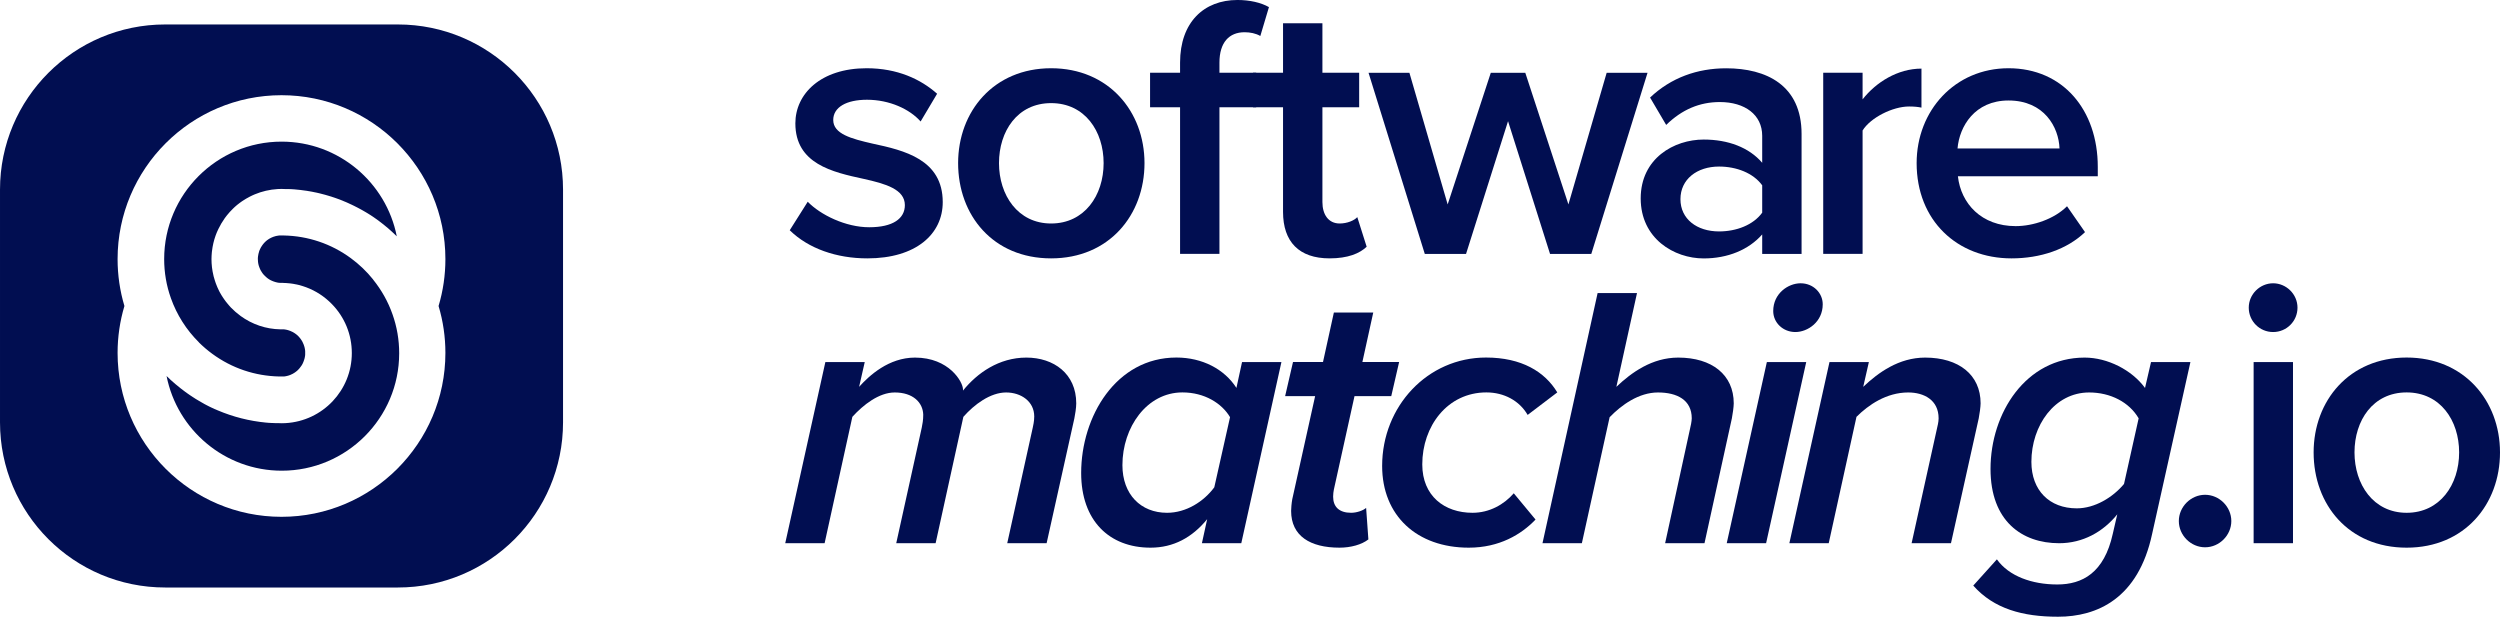 <svg xmlns="http://www.w3.org/2000/svg" fill="none" viewBox="278.08 268.43 1134.15 279.79">
<path d="M368.296 423.75C370.189 425.619 372.224 427.371 374.401 428.956C383.276 435.464 393.784 439.014 404.789 439.227C405.404 439.227 405.972 439.227 406.54 439.227C406.611 439.227 406.682 439.227 406.776 439.227C406.871 439.227 406.942 439.227 407.037 439.204C407.131 439.204 407.226 439.204 407.297 439.18C407.392 439.18 407.463 439.18 407.557 439.133C407.652 439.133 407.723 439.109 407.818 439.085C407.889 439.085 407.983 439.062 408.054 439.038C408.149 439.038 408.22 438.991 408.315 438.967C408.386 438.967 408.48 438.92 408.551 438.92C408.646 438.92 408.717 438.872 408.812 438.849C408.883 438.849 408.954 438.801 409.048 438.778C409.143 438.754 409.214 438.73 409.309 438.683C409.38 438.659 409.451 438.636 409.522 438.612C409.616 438.588 409.687 438.541 409.782 438.517C409.853 438.494 409.924 438.47 409.995 438.423C410.09 438.399 410.161 438.352 410.232 438.304C410.303 438.281 410.374 438.233 410.445 438.21C410.516 438.162 410.61 438.139 410.681 438.091C410.752 438.068 410.823 438.02 410.894 437.997C410.965 437.949 411.06 437.902 411.131 437.855C411.202 437.807 411.273 437.784 411.32 437.736C411.391 437.689 411.462 437.642 411.557 437.594C411.628 437.547 411.699 437.523 411.746 437.476C411.817 437.429 411.888 437.381 411.959 437.334C412.03 437.287 412.078 437.239 412.149 437.192C412.22 437.145 412.291 437.074 412.362 437.026C412.433 436.979 412.48 436.932 412.551 436.884C412.622 436.837 412.693 436.766 412.764 436.719C412.811 436.671 412.882 436.624 412.93 436.577C413.001 436.529 413.048 436.458 413.119 436.387C413.166 436.34 413.237 436.293 413.285 436.222C413.356 436.151 413.403 436.103 413.474 436.032C413.521 435.985 413.592 435.914 413.64 435.867C413.711 435.796 413.758 435.725 413.805 435.677C413.853 435.63 413.9 435.559 413.947 435.512C413.995 435.441 414.066 435.37 414.113 435.299C414.16 435.228 414.208 435.18 414.255 435.109C414.302 435.038 414.35 434.967 414.421 434.896C414.468 434.825 414.515 434.778 414.563 434.707C414.61 434.636 414.657 434.565 414.705 434.494C414.752 434.423 414.799 434.376 414.847 434.305C414.894 434.234 414.941 434.163 414.989 434.092C415.036 434.021 415.06 433.95 415.107 433.902C415.154 433.831 415.202 433.76 415.225 433.666C415.273 433.595 415.296 433.524 415.344 433.453C415.391 433.382 415.415 433.287 415.462 433.216C415.486 433.145 415.533 433.074 415.557 433.003C415.604 432.932 415.628 432.837 415.651 432.766C415.675 432.695 415.722 432.624 415.746 432.553C415.77 432.459 415.817 432.388 415.841 432.293C415.864 432.222 415.888 432.151 415.912 432.08C415.935 431.986 415.959 431.915 416.006 431.82C416.006 431.749 416.054 431.678 416.077 431.607C416.101 431.512 416.125 431.418 416.148 431.347C416.148 431.276 416.196 431.205 416.219 431.134C416.219 431.039 416.267 430.944 416.29 430.85C416.29 430.779 416.314 430.708 416.338 430.637C416.338 430.542 416.361 430.447 416.385 430.353C416.385 430.282 416.409 430.211 416.432 430.116C416.432 430.021 416.456 429.927 416.48 429.808C416.48 429.737 416.48 429.666 416.503 429.595C416.503 429.477 416.503 429.359 416.527 429.24C416.527 429.193 416.527 429.122 416.527 429.075C416.527 428.909 416.527 428.72 416.527 428.554C416.527 428.388 416.527 428.199 416.527 428.01C416.527 427.939 416.527 427.891 416.527 427.82C416.527 427.702 416.527 427.584 416.503 427.465C416.503 427.394 416.503 427.323 416.48 427.252C416.48 427.158 416.456 427.039 416.432 426.945C416.432 426.874 416.409 426.779 416.385 426.708C416.385 426.613 416.361 426.519 416.338 426.424C416.338 426.353 416.29 426.258 416.29 426.187C416.29 426.093 416.243 426.022 416.219 425.927C416.219 425.832 416.172 425.761 416.148 425.667C416.148 425.596 416.101 425.501 416.077 425.43C416.054 425.335 416.03 425.264 415.983 425.17C415.959 425.099 415.935 425.004 415.912 424.933C415.888 424.838 415.841 424.767 415.817 424.673C415.793 424.602 415.77 424.531 415.722 424.46C415.699 424.365 415.651 424.294 415.604 424.199C415.58 424.128 415.533 424.057 415.509 423.986C415.462 423.892 415.415 423.821 415.391 423.726C415.367 423.655 415.32 423.584 415.296 423.513C415.249 423.418 415.202 423.347 415.154 423.253C415.107 423.182 415.083 423.134 415.036 423.063C414.989 422.969 414.941 422.898 414.894 422.827C414.847 422.756 414.823 422.708 414.776 422.637C414.728 422.566 414.657 422.472 414.61 422.401C414.563 422.353 414.539 422.282 414.492 422.235C414.444 422.164 414.373 422.069 414.326 421.998C414.279 421.951 414.231 421.88 414.184 421.833C414.113 421.762 414.066 421.691 413.995 421.596C413.947 421.549 413.9 421.478 413.853 421.43C413.782 421.359 413.711 421.288 413.663 421.217C413.616 421.17 413.569 421.123 413.521 421.052C413.45 420.981 413.379 420.91 413.308 420.839C413.261 420.791 413.214 420.744 413.166 420.697C413.095 420.626 413.024 420.555 412.953 420.507C412.906 420.46 412.859 420.413 412.788 420.365C412.717 420.294 412.646 420.247 412.551 420.176C412.504 420.129 412.433 420.081 412.385 420.034C412.314 419.963 412.22 419.916 412.149 419.868C412.101 419.821 412.03 419.774 411.983 419.75C411.912 419.703 411.817 419.632 411.746 419.585C411.675 419.537 411.628 419.514 411.557 419.466C411.486 419.419 411.391 419.372 411.32 419.324C411.249 419.277 411.202 419.253 411.131 419.206C411.036 419.159 410.965 419.111 410.871 419.064C410.8 419.04 410.729 418.993 410.681 418.969C410.587 418.922 410.516 418.875 410.421 418.851C410.35 418.827 410.279 418.78 410.208 418.756C410.113 418.709 410.042 418.685 409.948 418.638C409.877 418.614 409.806 418.567 409.735 418.543C409.64 418.52 409.569 418.472 409.474 418.449C409.403 418.425 409.332 418.401 409.261 418.378C409.167 418.354 409.072 418.33 409.001 418.283C408.93 418.259 408.859 418.236 408.764 418.212C408.67 418.188 408.575 418.165 408.504 418.141C408.433 418.141 408.338 418.094 408.267 418.07C408.173 418.07 408.078 418.023 408.007 418.023C407.936 418.023 407.841 417.999 407.77 417.975C407.676 417.975 407.581 417.952 407.51 417.928C407.415 417.928 407.344 417.904 407.25 417.881C407.155 417.857 407.06 417.881 406.989 417.857C406.895 417.857 406.824 417.857 406.729 417.833C406.634 417.833 406.563 417.833 406.469 417.833C406.398 417.833 406.303 417.833 406.232 417.833C405.995 417.833 405.783 417.833 405.546 417.833H405.451H405.309C405.309 417.833 405.286 417.833 405.262 417.833H405.215C398.73 417.715 392.506 415.609 387.228 411.775C385.666 410.639 384.199 409.361 382.874 407.988C382.85 407.964 382.826 407.941 382.803 407.917C382.613 407.704 382.424 407.491 382.235 407.278C382.164 407.207 382.093 407.136 382.022 407.042C381.856 406.852 381.69 406.663 381.548 406.474C381.454 406.355 381.359 406.261 381.264 406.142C381.146 405.977 381.004 405.835 380.886 405.669C380.768 405.527 380.649 405.385 380.531 405.243C380.436 405.101 380.342 404.983 380.247 404.841C380.105 404.651 379.987 404.486 379.845 404.296C379.75 404.178 379.679 404.036 379.584 403.918C379.442 403.728 379.324 403.539 379.182 403.326C379.111 403.208 379.04 403.113 378.969 402.995C378.827 402.782 378.685 402.545 378.543 402.332C378.496 402.261 378.448 402.166 378.401 402.072C378.259 401.811 378.093 401.575 377.951 401.314C377.857 401.149 377.762 400.959 377.667 400.794C377.573 400.628 377.478 400.462 377.407 400.273C376.886 399.232 376.413 398.143 376.011 397.031C375.987 396.936 375.94 396.865 375.916 396.77C375.798 396.439 375.679 396.108 375.585 395.776C375.537 395.611 375.49 395.469 375.443 395.327C375.324 394.948 375.23 394.593 375.135 394.262C375.088 394.096 375.04 393.931 374.993 393.789C374.827 393.126 374.662 392.369 374.52 391.564C374.401 390.925 374.307 390.286 374.236 389.671C374.094 388.416 374.023 387.186 374.023 385.979C374.023 385.458 374.023 384.914 374.07 384.417C374.094 383.92 374.141 383.375 374.188 382.831C374.188 382.642 374.236 382.453 374.259 382.263C374.543 379.92 375.064 377.601 375.845 375.424C375.869 375.353 375.892 375.258 375.94 375.163C376.082 374.737 376.247 374.359 376.389 374.004C376.437 373.909 376.46 373.814 376.508 373.72C376.721 373.223 376.934 372.749 377.17 372.276C377.975 370.596 378.922 369.01 379.987 367.496C380.034 367.425 380.105 367.33 380.152 367.259C380.223 367.164 380.271 367.093 380.342 367.022C380.507 366.786 380.673 366.573 380.839 366.36L380.981 366.17C381.832 365.105 382.755 364.088 383.726 363.141C383.749 363.117 383.797 363.07 383.82 363.046C383.986 362.904 384.128 362.762 384.294 362.597C384.341 362.549 384.388 362.502 384.436 362.455C384.649 362.265 384.838 362.1 385.051 361.91C385.217 361.768 385.382 361.626 385.548 361.484C385.595 361.437 385.643 361.413 385.69 361.366C386.069 361.058 386.447 360.751 386.85 360.467C386.897 360.419 386.968 360.372 387.015 360.348C387.134 360.277 387.228 360.183 387.347 360.112C387.465 360.017 387.583 359.946 387.702 359.851C387.867 359.733 388.033 359.615 388.199 359.52C388.27 359.473 388.317 359.425 388.388 359.402C389.264 358.81 390.187 358.29 391.133 357.793C391.181 357.793 391.228 357.745 391.252 357.722C391.441 357.627 391.63 357.532 391.82 357.438C391.891 357.414 391.938 357.367 392.009 357.343C392.198 357.248 392.411 357.154 392.601 357.059C392.648 357.035 392.719 357.012 392.766 356.988C392.885 356.941 393.003 356.893 393.121 356.822C393.263 356.775 393.382 356.704 393.523 356.657C393.547 356.657 393.594 356.633 393.618 356.609C396.908 355.237 400.434 354.408 404.055 354.195C405.262 354.124 406.279 354.124 407.463 354.195C407.676 354.195 407.889 354.195 408.102 354.195C408.338 354.195 408.575 354.195 408.788 354.195C409.025 354.195 409.285 354.195 409.522 354.219C409.758 354.219 409.995 354.219 410.208 354.243C410.445 354.243 410.705 354.266 410.942 354.29C411.178 354.29 411.415 354.314 411.628 354.337C411.865 354.337 412.101 354.385 412.338 354.408C412.575 354.408 412.811 354.456 413.048 354.479C413.285 354.479 413.521 354.527 413.758 354.55C413.995 354.574 414.231 354.598 414.468 354.621C414.705 354.645 414.941 354.669 415.154 354.716C415.391 354.74 415.628 354.763 415.864 354.811C416.101 354.834 416.314 354.882 416.551 354.905C416.787 354.929 417.048 354.976 417.284 355C417.497 355.024 417.734 355.071 417.947 355.118C418.183 355.166 418.444 355.189 418.68 355.237C418.893 355.284 419.13 355.308 419.343 355.355C419.58 355.402 419.84 355.45 420.077 355.497C420.29 355.544 420.503 355.592 420.739 355.639C420.976 355.686 421.236 355.734 421.473 355.781C421.686 355.828 421.899 355.876 422.112 355.923C422.349 355.97 422.609 356.041 422.846 356.089C423.059 356.136 423.272 356.183 423.485 356.254C423.721 356.325 423.982 356.373 424.218 356.444C424.431 356.491 424.644 356.562 424.857 356.609C425.094 356.68 425.354 356.728 425.591 356.799C425.804 356.846 426.017 356.917 426.23 356.988C426.467 357.059 426.727 357.13 426.964 357.201C427.177 357.272 427.39 357.319 427.579 357.39C427.816 357.461 428.052 357.532 428.313 357.603C428.526 357.674 428.715 357.745 428.928 357.816C429.165 357.887 429.401 357.982 429.662 358.053C429.875 358.124 430.064 358.195 430.277 358.266C430.513 358.361 430.75 358.432 431.01 358.526C431.223 358.597 431.413 358.668 431.602 358.739C431.839 358.834 432.075 358.905 432.312 358.999C432.525 359.07 432.714 359.165 432.904 359.236C433.14 359.331 433.377 359.425 433.614 359.52C433.803 359.591 434.016 359.686 434.205 359.78C434.442 359.875 434.679 359.97 434.915 360.064C435.105 360.159 435.318 360.23 435.507 360.325C435.744 360.419 435.98 360.514 436.193 360.632C436.406 360.727 436.596 360.822 436.785 360.916C437.022 361.011 437.235 361.129 437.471 361.224C437.661 361.319 437.874 361.413 438.063 361.508C438.3 361.626 438.513 361.721 438.749 361.839C438.939 361.934 439.152 362.029 439.341 362.147C439.578 362.265 439.791 362.384 440.004 362.478C440.193 362.573 440.406 362.691 440.595 362.786C440.808 362.904 441.045 363.023 441.258 363.141C441.471 363.259 441.66 363.378 441.873 363.472C442.086 363.591 442.299 363.709 442.512 363.827C442.725 363.946 442.914 364.064 443.127 364.182C443.34 364.301 443.53 364.419 443.743 364.537C443.956 364.656 444.169 364.798 444.382 364.916C444.571 365.034 444.784 365.153 444.973 365.271C445.186 365.413 445.399 365.555 445.612 365.673C445.802 365.792 445.991 365.91 446.18 366.028C446.417 366.17 446.63 366.336 446.867 366.478C447.032 366.596 447.198 366.691 447.364 366.809C447.624 366.975 447.884 367.164 448.145 367.354C448.287 367.448 448.405 367.543 448.547 367.638C448.949 367.922 449.328 368.182 449.707 368.466C450.44 369.01 451.15 369.555 451.86 370.123C451.86 370.123 451.908 370.146 451.931 370.17C452.618 370.714 453.304 371.282 453.967 371.85C453.99 371.874 454.038 371.897 454.061 371.921C454.724 372.489 455.363 373.057 456.002 373.649C456.049 373.696 456.073 373.72 456.12 373.767C456.759 374.359 457.374 374.927 457.99 375.542C458.013 375.566 458.061 375.589 458.084 375.637C453.28 351.19 431.673 332.683 405.83 332.683C376.46 332.683 352.558 356.586 352.558 385.955C352.558 392.037 353.575 398.001 355.611 403.705C358.308 411.301 362.639 418.094 368.319 423.726L368.296 423.75Z" fill="#010E51"/>
<path d="M447.318 395.185C444.407 391.564 441.022 388.322 437.212 385.529C428.337 379.021 417.83 375.471 406.825 375.258C406.233 375.258 405.665 375.258 405.074 375.258C405.003 375.258 404.908 375.258 404.837 375.258C404.742 375.258 404.648 375.258 404.553 375.282C404.458 375.282 404.364 375.305 404.269 375.329C404.174 375.329 404.103 375.353 404.009 375.376C403.914 375.376 403.819 375.424 403.701 375.424C403.606 375.424 403.535 375.447 403.441 375.471C403.346 375.471 403.251 375.518 403.133 375.542C403.062 375.542 402.967 375.589 402.896 375.613C402.802 375.637 402.707 375.684 402.589 375.708C402.518 375.731 402.423 375.755 402.352 375.779C402.257 375.802 402.163 375.85 402.068 375.873C401.997 375.897 401.902 375.921 401.831 375.968C401.737 376.015 401.642 376.039 401.547 376.086C401.476 376.11 401.382 376.157 401.311 376.181C401.216 376.228 401.122 376.276 401.027 376.323C400.956 376.37 400.885 376.394 400.79 376.441C400.696 376.489 400.625 376.536 400.53 376.583C400.459 376.631 400.388 376.678 400.293 376.702C400.199 376.749 400.128 376.796 400.033 376.867C399.962 376.915 399.891 376.962 399.82 377.009C399.749 377.057 399.654 377.128 399.583 377.175C399.512 377.222 399.441 377.27 399.37 377.317C399.299 377.388 399.205 377.435 399.134 377.506C399.063 377.554 398.992 377.601 398.921 377.672C398.85 377.743 398.755 377.814 398.684 377.885C398.613 377.932 398.566 378.003 398.495 378.051C398.424 378.122 398.329 378.216 398.258 378.287C398.211 378.335 398.14 378.382 398.092 378.453C397.998 378.548 397.903 378.666 397.808 378.761C397.785 378.808 397.737 378.832 397.714 378.879C397.595 379.021 397.453 379.163 397.335 379.328L397.24 379.47C397.24 379.47 397.122 379.636 397.051 379.731C397.027 379.778 396.98 379.825 396.956 379.873C396.625 380.346 396.317 380.843 396.081 381.387C395.986 381.553 395.915 381.742 395.844 381.932C395.844 381.979 395.797 382.026 395.773 382.074C395.726 382.192 395.678 382.287 395.655 382.405C395.655 382.405 395.655 382.5 395.631 382.523C395.394 383.233 395.229 383.967 395.134 384.724C395.087 385.032 395.087 385.269 395.063 385.458C395.063 385.624 395.063 385.813 395.063 386.002C395.063 386.405 395.087 386.807 395.134 387.257C395.134 387.47 395.181 387.683 395.229 387.896C395.276 388.156 395.323 388.393 395.371 388.558C395.371 388.629 395.418 388.7 395.418 388.748C395.442 388.866 395.465 388.961 395.513 389.055C395.513 389.126 395.56 389.197 395.584 389.245C395.631 389.363 395.655 389.458 395.678 389.552C395.678 389.6 395.702 389.623 395.726 389.671C395.82 389.931 395.915 390.168 396.033 390.428C396.057 390.499 396.104 390.57 396.128 390.641C396.223 390.807 396.294 390.996 396.388 391.161C396.436 391.256 396.507 391.351 396.554 391.422C396.649 391.564 396.72 391.706 396.814 391.848C396.885 391.942 396.956 392.037 397.004 392.132C397.098 392.25 397.169 392.392 397.264 392.51C397.335 392.605 397.406 392.7 397.501 392.794C397.595 392.913 397.69 393.031 397.785 393.126C397.856 393.22 397.95 393.291 398.045 393.386C398.14 393.481 398.234 393.599 398.353 393.694C398.447 393.788 398.542 393.859 398.637 393.954C398.731 394.049 398.85 394.143 398.944 394.238C399.039 394.309 399.134 394.404 399.228 394.475C399.347 394.569 399.441 394.64 399.56 394.735C399.654 394.806 399.773 394.877 399.867 394.948C399.986 395.019 400.104 395.114 400.222 395.185C400.341 395.256 400.435 395.303 400.554 395.374C400.672 395.445 400.79 395.516 400.909 395.563C401.027 395.611 401.145 395.682 401.263 395.729C401.382 395.776 401.5 395.847 401.642 395.895C401.76 395.942 401.879 395.989 401.997 396.037C402.115 396.084 402.257 396.131 402.376 396.179C402.494 396.226 402.612 396.25 402.754 396.297C402.873 396.344 403.015 396.368 403.133 396.415C403.251 396.439 403.393 396.486 403.512 396.51C403.654 396.534 403.772 396.581 403.914 396.605C404.032 396.628 404.174 396.652 404.293 396.676C404.435 396.676 404.553 396.723 404.695 396.723C404.813 396.723 404.955 396.723 405.097 396.747C405.239 396.747 405.381 396.747 405.523 396.77C405.736 396.77 405.949 396.77 406.162 396.77H406.257H406.423C406.423 396.77 406.423 396.77 406.446 396.77H406.47C406.73 396.77 407.014 396.794 407.275 396.818C407.535 396.818 407.772 396.818 408.032 396.841C408.34 396.841 408.647 396.889 408.979 396.936C409.192 396.936 409.381 396.96 409.594 396.983C409.949 397.031 410.28 397.078 410.635 397.125C410.801 397.149 410.967 397.173 411.132 397.196C411.511 397.267 411.866 397.338 412.221 397.409C412.363 397.433 412.505 397.457 412.647 397.48C413.049 397.575 413.451 397.67 413.877 397.764C413.972 397.764 414.067 397.812 414.138 397.835C414.587 397.954 415.037 398.096 415.463 398.238C415.51 398.238 415.558 398.261 415.605 398.285C416.055 398.427 416.528 398.593 416.978 398.758C417.001 398.758 417.025 398.758 417.049 398.782C421.332 400.391 425.261 402.924 428.574 406.308C434.467 412.295 437.686 420.223 437.686 428.601C437.686 445.475 424.504 459.414 407.653 460.385C406.446 460.456 405.429 460.456 404.245 460.385C404.009 460.385 403.748 460.385 403.512 460.385C403.322 460.385 403.133 460.385 402.944 460.385C402.589 460.385 402.234 460.361 401.902 460.337C401.784 460.337 401.666 460.337 401.547 460.337C401.145 460.337 400.743 460.29 400.341 460.266C400.27 460.266 400.222 460.266 400.151 460.266C399.702 460.243 399.252 460.195 398.802 460.148C398.802 460.148 398.779 460.148 398.755 460.148C391.158 459.414 383.798 457.545 376.84 454.586C376.414 454.397 376.012 454.231 375.586 454.042C375.586 454.042 375.562 454.042 375.539 454.042C375.16 453.876 374.758 453.687 374.379 453.498C374.332 453.498 374.284 453.45 374.261 453.45C373.906 453.285 373.527 453.095 373.172 452.93C373.101 452.906 373.054 452.882 372.983 452.835C372.651 452.669 372.296 452.504 371.965 452.315C371.894 452.267 371.799 452.22 371.728 452.196C371.397 452.031 371.089 451.865 370.758 451.676C370.663 451.628 370.569 451.581 370.474 451.51C370.166 451.344 369.882 451.179 369.598 451.013C369.48 450.942 369.362 450.871 369.243 450.8C368.959 450.634 368.675 450.469 368.391 450.303C368.273 450.232 368.131 450.161 368.013 450.09C367.729 449.924 367.468 449.759 367.184 449.593C367.042 449.522 366.924 449.427 366.782 449.356C366.522 449.191 366.261 449.025 366.025 448.859C365.883 448.765 365.741 448.67 365.575 448.575C365.338 448.41 365.102 448.268 364.865 448.102C364.699 448.007 364.557 447.889 364.392 447.794C364.155 447.629 363.919 447.463 363.706 447.321C363.54 447.203 363.374 447.108 363.232 446.99C362.83 446.706 362.451 446.445 362.073 446.161C361.339 445.617 360.605 445.073 359.895 444.505C359.895 444.505 359.872 444.481 359.848 444.457C359.162 443.913 358.475 443.345 357.789 442.777C357.765 442.753 357.742 442.73 357.694 442.706C357.032 442.138 356.369 441.57 355.73 440.978C355.683 440.955 355.659 440.907 355.612 440.884C354.973 440.316 354.357 439.724 353.742 439.109C353.718 439.085 353.671 439.038 353.647 439.014C358.452 463.461 380.059 481.968 405.902 481.968C435.272 481.968 459.174 458.065 459.174 428.696C459.174 422.614 458.157 416.65 456.121 410.946C454.11 405.243 451.151 400.013 447.412 395.35L447.318 395.185Z" fill="#010E51"/>
<path d="M458.582 279.529H353.008C311.639 279.529 278.081 313.087 278.081 354.455V460.029C278.081 501.421 311.639 534.956 353.008 534.956H458.582C499.974 534.956 533.508 501.398 533.508 460.029V354.455C533.508 313.063 499.95 279.529 458.582 279.529ZM480.142 428.53C480.142 469.519 446.796 502.888 405.783 502.888C364.77 502.888 331.424 469.543 331.424 428.53C331.424 421.288 332.466 414.141 334.525 407.254C332.466 400.367 331.424 393.22 331.424 385.978C331.424 344.989 364.77 311.62 405.783 311.62C446.796 311.62 480.142 344.965 480.142 385.978C480.142 393.22 479.1 400.367 477.041 407.254C479.1 414.141 480.142 421.288 480.142 428.53Z" fill="#010E51"/>
<path d="M644.517 359.955C650.301 365.909 661.7 371.523 672.418 371.523C683.136 371.523 688.58 367.61 688.58 361.486C688.58 354.341 679.903 351.789 669.866 349.577C655.745 346.515 638.902 342.772 638.902 324.398C638.902 310.958 650.471 299.389 671.227 299.389C685.177 299.389 695.725 304.323 703.211 310.958L695.725 323.547C690.791 317.933 681.605 313.68 671.397 313.68C662.04 313.68 656.085 317.083 656.085 322.867C656.085 329.162 664.252 331.373 673.949 333.585C688.24 336.647 705.763 340.73 705.763 360.125C705.763 374.586 693.684 385.644 671.567 385.644C657.617 385.644 644.857 381.221 636.351 372.884L644.517 359.955Z" fill="#010E51"/>
<path d="M712.739 342.432C712.739 318.954 728.901 299.389 754.931 299.389C780.96 299.389 797.293 318.954 797.293 342.432C797.293 365.909 781.301 385.644 754.931 385.644C728.561 385.644 712.739 366.079 712.739 342.432ZM778.749 342.432C778.749 327.971 770.242 315.211 754.931 315.211C739.619 315.211 731.283 327.971 731.283 342.432C731.283 356.892 739.79 369.822 754.931 369.822C770.072 369.822 778.749 357.063 778.749 342.432Z" fill="#010E51"/>
<path d="M831.294 317.081V383.601H813.431V317.081H799.82V301.43H813.431V296.836C813.431 278.462 824.319 268.425 839.46 268.425C845.074 268.425 850.178 269.616 853.751 271.657L849.838 284.757C847.796 283.566 845.244 283.056 842.692 283.056C835.717 283.056 831.294 287.649 831.294 296.836V301.43H847.966V317.081H831.294Z" fill="#010E51"/>
<path d="M860.142 364.546V317.08H846.532V301.428H860.142V278.972H878.006V301.428H894.678V317.08H878.006V360.122C878.006 365.737 880.728 369.82 885.832 369.82C889.234 369.82 892.467 368.459 893.828 366.928L898.081 380.368C894.848 383.43 889.575 385.642 881.238 385.642C867.458 385.642 860.142 378.156 860.142 364.546Z" fill="#010E51"/>
<path d="M981.271 383.625L962.217 323.4L943.163 383.625H924.449L898.93 301.453H917.474L934.827 361.168L954.391 301.453H970.043L989.608 361.168L1006.96 301.453H1025.5L999.986 383.625H981.271Z" fill="#010E51"/>
<path d="M1077.52 383.627V374.78C1071.39 381.755 1061.87 385.668 1050.98 385.668C1037.54 385.668 1022.4 376.651 1022.4 358.448C1022.4 340.244 1037.54 331.738 1050.98 331.738C1062.04 331.738 1071.56 335.31 1077.52 342.285V330.036C1077.52 320.509 1069.69 314.725 1058.29 314.725C1049.11 314.725 1041.11 318.127 1033.96 325.103L1026.65 312.683C1036.18 303.667 1048.08 299.413 1061.18 299.413C1079.39 299.413 1095.38 307.069 1095.38 329.186V383.627H1077.52ZM1077.52 352.493C1073.43 346.879 1065.78 343.987 1057.95 343.987C1047.91 343.987 1040.43 349.771 1040.43 358.788C1040.43 367.805 1047.91 373.419 1057.95 373.419C1065.78 373.419 1073.43 370.527 1077.52 364.912V352.493Z" fill="#010E51"/>
<path d="M1105.2 383.624V301.429H1123.06V313.508C1129.19 305.682 1139.05 299.557 1149.77 299.557V317.25C1148.24 316.91 1146.37 316.74 1144.16 316.74C1136.67 316.74 1126.63 321.844 1123.06 327.628V383.6H1105.2V383.624Z" fill="#010E51"/>
<path d="M1189.27 299.389C1213.93 299.389 1229.76 318.273 1229.76 344.133V348.386H1166.3C1167.66 360.805 1177.02 371.013 1192.5 371.013C1200.49 371.013 1210.02 367.781 1215.81 361.996L1223.97 373.735C1215.81 381.561 1203.73 385.644 1190.63 385.644C1165.96 385.644 1147.58 368.461 1147.58 342.432C1147.58 318.614 1164.94 299.389 1189.27 299.389ZM1166.13 335.797H1212.4C1212.06 326.099 1205.43 314.02 1189.27 314.02C1173.95 314.02 1166.98 325.759 1166.13 335.797Z" fill="#010E51"/>
<path d="M735.024 514.867L746.593 462.468C746.763 461.618 747.273 459.576 747.273 457.364C747.273 450.559 741.319 446.476 734.514 446.476C727.368 446.476 720.053 451.92 715.119 457.534L702.53 514.867H684.666L696.235 462.468C696.575 460.597 696.916 459.236 696.916 456.514C696.745 451.07 692.322 446.476 683.986 446.476C676.84 446.476 669.695 452.09 664.761 457.534L652.172 514.867H634.309L652.512 432.696H670.376L667.824 443.924C672.417 438.82 681.264 430.654 693.173 430.654C708.654 430.654 714.949 441.713 714.949 445.115V445.626C721.414 437.63 731.281 430.654 743.701 430.654C756.12 430.654 766.328 437.97 766.328 451.41C766.328 453.451 765.817 456.514 765.477 458.215L752.888 514.867H735.024Z" fill="#010E51"/>
<path d="M841.547 432.672H859.411L841.207 514.843H823.344L825.725 503.955C818.92 512.292 810.414 516.885 800.036 516.885C781.322 516.885 768.562 504.636 768.562 483.03C768.562 457.34 784.384 430.63 811.775 430.63C823.514 430.63 833.551 435.904 838.995 444.411L841.547 432.672ZM807.522 501.063C816.198 501.063 824.194 495.959 828.958 489.494L836.103 457.681C832.36 451.386 824.534 446.452 814.497 446.452C798.335 446.452 787.277 462.274 787.277 479.457C787.277 492.727 795.613 501.063 807.522 501.063Z" fill="#010E51"/>
<path d="M864.322 494.936L874.7 448.151H861.09L864.663 432.669H878.273L883.206 410.213H901.07L896.136 432.669H912.809L909.236 448.151H892.563L883.206 490.513C883.036 491.363 882.866 492.554 882.866 493.745C882.866 498.339 885.588 501.061 891.032 501.061C893.584 501.061 896.476 500.04 897.837 498.849L898.858 513.14C895.796 515.522 890.862 516.883 885.758 516.883C872.488 516.883 863.812 511.609 863.812 500.21C863.812 499.189 863.982 496.807 864.322 494.936Z" fill="#010E51"/>
<path d="M952.23 430.63C968.392 430.63 978.94 437.095 984.554 446.452L971.114 456.66C967.371 450.195 960.396 446.452 952.4 446.452C934.707 446.452 923.308 461.764 923.308 479.117C923.308 493.407 933.346 501.063 946.105 501.063C953.761 501.063 960.396 497.32 964.819 492.216L974.687 504.125C968.222 510.93 958.184 516.885 944.404 516.885C920.926 516.885 905.104 502.424 905.104 479.797C905.104 452.747 925.69 430.63 952.23 430.63Z" fill="#010E51"/>
<path d="M1033.48 514.868L1044.7 463.319C1045.05 461.958 1045.56 459.406 1045.56 458.215C1045.56 449.879 1038.92 446.477 1030.24 446.477C1021.57 446.477 1013.74 452.091 1008.3 457.705L995.708 514.868H977.845L1002.85 401.393H1020.72L1011.36 443.925C1018.16 437.46 1027.52 430.655 1039.43 430.655C1054.74 430.655 1064.61 438.481 1064.61 451.41C1064.61 452.941 1064.1 456.514 1063.76 458.215L1051.34 514.868H1033.48Z" fill="#010E51"/>
<path d="M1061.43 514.867L1079.63 432.695H1097.49L1079.29 514.867H1061.43ZM1094.94 396.944C1100.73 396.944 1104.98 401.367 1104.98 406.471C1104.98 414.467 1098.17 419.061 1092.56 419.061C1086.94 419.061 1082.52 414.807 1082.52 409.534C1082.52 401.538 1089.33 396.944 1094.94 396.944Z" fill="#010E51"/>
<path d="M1145.3 514.867L1156.7 463.319C1157.04 461.788 1157.55 459.916 1157.55 458.215C1157.55 449.879 1150.91 446.476 1143.77 446.476C1133.9 446.476 1125.74 452.09 1120.29 457.534L1107.7 514.867H1089.84L1108.04 432.696H1125.91L1123.35 443.924C1130.16 437.459 1139.52 430.654 1151.43 430.654C1166.74 430.654 1176.6 438.48 1176.6 451.41C1176.6 452.941 1176.09 456.514 1175.75 458.215L1163.16 514.867H1145.3Z" fill="#010E51"/>
<path d="M1183.99 522.183C1189.43 529.839 1199.98 533.581 1211.38 533.581C1222.78 533.581 1232.65 528.308 1236.56 510.614L1238.6 501.768C1232.14 509.764 1222.95 514.867 1212.23 514.867C1195.39 514.867 1181.1 504.83 1181.1 481.182C1181.1 455.833 1197.09 430.654 1223.8 430.654C1234.18 430.654 1245.24 436.269 1251.19 444.435L1253.91 432.696H1271.78L1254.42 510.614C1248.13 540.046 1229.41 548.212 1211.72 548.212C1195.73 548.212 1182.63 544.64 1173.27 534.092L1183.99 522.183ZM1248.3 458.215C1244.05 450.899 1235.54 446.476 1225.84 446.476C1210.19 446.476 1199.64 461.447 1199.64 477.95C1199.64 490.879 1207.81 499.046 1220.23 499.046C1228.39 499.046 1236.56 494.112 1241.66 487.987L1248.3 458.215Z" fill="#010E51"/>
<path d="M1278.44 492.896C1284.9 492.896 1290.34 498.34 1290.34 504.805C1290.34 511.27 1284.9 516.714 1278.44 516.714C1271.97 516.714 1266.53 511.27 1266.53 504.805C1266.53 498.34 1271.97 492.896 1278.44 492.896Z" fill="#010E51"/>
<path d="M1298.25 408.002C1298.25 401.878 1303.35 396.944 1309.3 396.944C1315.26 396.944 1320.36 401.878 1320.36 408.002C1320.36 414.127 1315.43 419.061 1309.3 419.061C1303.18 419.061 1298.25 414.127 1298.25 408.002ZM1300.46 514.843V432.671H1318.32V514.843H1300.46Z" fill="#010E51"/>
<path d="M1327.68 473.673C1327.68 450.195 1343.84 430.63 1369.87 430.63C1395.9 430.63 1412.23 450.195 1412.23 473.673C1412.23 497.15 1396.24 516.885 1369.87 516.885C1343.5 516.885 1327.68 497.32 1327.68 473.673ZM1393.69 473.673C1393.69 459.212 1385.18 446.452 1369.87 446.452C1354.56 446.452 1346.22 459.212 1346.22 473.673C1346.22 488.133 1354.73 501.063 1369.87 501.063C1385.01 501.063 1393.69 488.304 1393.69 473.673Z" fill="#010E51"/>
</svg>